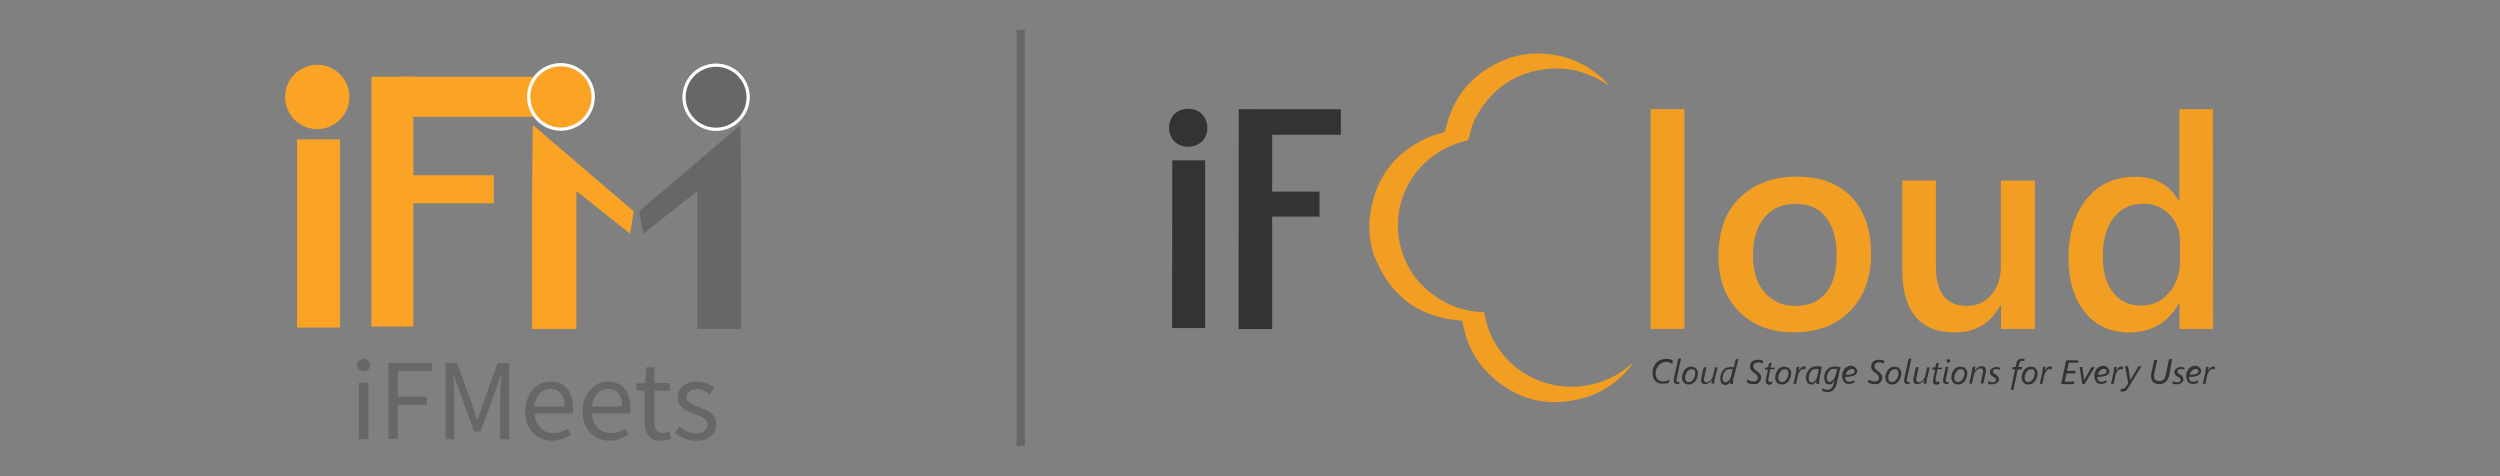 <?xml version="1.0" encoding="utf-8"?>
<!-- Generator: Adobe Illustrator 23.0.3, SVG Export Plug-In . SVG Version: 6.00 Build 0)  -->
<svg version="1.1" id="Layer_1" xmlns="http://www.w3.org/2000/svg" xmlns:xlink="http://www.w3.org/1999/xlink" x="0px" y="0px"
	 viewBox="0 0 1489 283.5" style="enable-background:new 0 0 1489 283.5;" xml:space="preserve">
<rect x="0" y="0" width="1489" height="283.5" fill="#808080" stroke="none"/>
<style type="text/css">
	.st0{fill:#FAA324;}
	.st1{fill:#FAA324;stroke:#FFFFFF;stroke-width:1.947;stroke-miterlimit:10;}
	.st2{fill:#676767;stroke:#FFFFFF;stroke-width:1.947;stroke-miterlimit:10;}
	.st3{fill:#676767;}
	.st4{fill:#333333;}
	.st5{fill:#F29E23;}
	.st6{fill-rule:evenodd;clip-rule:evenodd;fill:#F29E23;}
	.st7{fill-rule:evenodd;clip-rule:evenodd;fill:#333333;}
	.st8{enable-background:new    ;}
</style>
<g id="Layer_3">
</g>
<g>
	<g>
		<rect x="236.5" y="45.7" class="st0" width="105.4" height="23.9"/>
		<polygon class="st0" points="317.3,74.4 377.5,125.9 375.3,139.2 343.3,113.8 343.3,195.9 316.9,195.9 316.9,116 		"/>
		<path class="st1" d="M351.9,50.6c4,9.8-0.8,21-10.7,24.9c-9.8,4-21-0.8-24.9-10.7c-4-9.8,0.8-21,10.6-24.9
			C336.8,36,347.9,40.7,351.9,50.6z"/>
		<path class="st2" d="M407.4,57.9c0,10.6,8.6,19.1,19.1,19.1s19.1-8.6,19.1-19.1s-8.6-19.1-19.1-19.1S407.4,47.3,407.4,57.9z"/>
		<polygon class="st3" points="441,74.4 380.7,125.9 383.2,139.2 415.3,113.8 415.3,195.9 441.5,195.9 441.5,116 		"/>
		<rect x="176.9" y="83" class="st0" width="25.6" height="112.1"/>
		<path class="st0" d="M206.7,50.6c4,9.8-0.8,21-10.6,24.9c-9.8,4-21-0.8-24.9-10.6c-4-9.8,0.8-21,10.6-24.9
			C191.5,36,202.7,40.7,206.7,50.6z"/>
		<rect x="221.2" y="45.7" class="st0" width="25" height="148.8"/>
		<rect x="224" y="104.4" class="st0" width="70.1" height="16.7"/>
	</g>
</g>
<g>
	<g>
		<path class="st4" d="M996.1,216.8c-0.1-0.1-0.4-0.3-0.7-0.4c-0.3-0.1-0.5-0.3-0.8-0.4c-0.3-0.1-0.7-0.1-0.9-0.3
			c-0.3-0.1-0.7-0.1-1.1-0.1c-0.9,0-1.9,0.1-2.7,0.5s-1.5,0.8-2,1.5s-0.9,1.4-1.4,2.2c-0.3,0.8-0.4,1.8-0.4,2.7c0,0.8,0.1,1.5,0.3,2
			s0.5,1.1,0.9,1.5s0.9,0.7,1.5,0.9c0.5,0.3,1.2,0.3,1.9,0.3c0.4,0,0.8,0,1.2-0.1c0.4,0,0.7-0.1,0.9-0.3c0.3-0.1,0.5-0.1,0.8-0.3
			c0.3-0.1,0.5-0.3,0.8-0.4l-0.4,1.8c-0.5,0.3-1.1,0.4-1.8,0.5s-1.4,0.1-2,0.1c-0.9,0-1.8-0.1-2.4-0.4s-1.4-0.7-1.9-1.2
			s-0.9-1.2-1.2-2s-0.4-1.6-0.4-2.6c0-1.2,0.1-2.4,0.5-3.4c0.4-1.1,0.9-1.9,1.6-2.7c0.7-0.8,1.6-1.4,2.6-1.8s2.2-0.7,3.4-0.7
			c0.8,0,1.6,0.1,2.3,0.3c0.7,0.1,1.2,0.4,1.6,0.7L996.1,216.8z"/>
		<path class="st4" d="M1000.1,228.6c-0.1,0-0.4,0.1-0.5,0.1c-0.3,0-0.4,0-0.7,0c-0.7,0-1.2-0.1-1.5-0.5c-0.3-0.3-0.5-0.8-0.5-1.4
			c0-0.1,0-0.4,0-0.5c0-0.3,0.1-0.5,0.1-0.8l2.6-11.9h1.6l-2.6,11.9c0,0.3-0.1,0.5-0.1,0.7s0,0.3,0,0.4c0,0.3,0.1,0.5,0.3,0.7
			c0.1,0.1,0.4,0.3,0.7,0.3c0.1,0,0.3,0,0.4,0s0.3,0,0.4-0.1L1000.1,228.6z"/>
		<path class="st4" d="M1011.3,222.2c0,0.9-0.1,1.8-0.4,2.6c-0.3,0.8-0.7,1.5-1.1,2.2c-0.5,0.5-1.1,1.1-1.8,1.5s-1.5,0.5-2.3,0.5
			c-0.5,0-1.1-0.1-1.6-0.3c-0.5-0.1-0.8-0.4-1.2-0.8c-0.3-0.4-0.5-0.8-0.8-1.2c-0.1-0.5-0.3-1.1-0.3-1.6c0-0.9,0.1-1.8,0.4-2.6
			c0.3-0.8,0.7-1.5,1.1-2.2c0.5-0.5,1.1-1.1,1.8-1.4c0.7-0.4,1.5-0.5,2.3-0.5c0.5,0,1.1,0.1,1.6,0.3c0.5,0.1,0.8,0.4,1.2,0.8
			c0.3,0.4,0.5,0.8,0.8,1.2S1011.3,221.7,1011.3,222.2z M1009.7,222.4c0-0.4,0-0.8-0.1-1.1s-0.3-0.7-0.4-0.8
			c-0.1-0.3-0.4-0.4-0.7-0.5s-0.5-0.1-0.9-0.1c-0.5,0-1.1,0.1-1.6,0.4s-0.8,0.7-1.2,1.2c-0.3,0.5-0.5,1.1-0.8,1.6s-0.3,1.2-0.3,1.9
			c0,0.4,0,0.8,0.1,1.1s0.3,0.7,0.4,0.8c0.1,0.3,0.4,0.4,0.7,0.5s0.5,0.1,0.9,0.1c0.5,0,1.1-0.1,1.6-0.4c0.5-0.3,0.8-0.7,1.2-1.2
			c0.3-0.5,0.5-1.1,0.8-1.6C1009.6,223.6,1009.7,223,1009.7,222.4z"/>
		<path class="st4" d="M1021.3,225.7c0,0.3-0.1,0.5-0.1,0.8s-0.1,0.5-0.1,0.8s-0.1,0.5-0.1,0.7s0,0.4-0.1,0.5h-1.6
			c0-0.3,0.1-0.5,0.1-0.8s0.1-0.5,0.1-0.8s0.1-0.5,0.1-0.8l0,0c-0.3,0.4-0.5,0.7-0.8,1.1c-0.3,0.3-0.5,0.5-0.9,0.8
			c-0.3,0.3-0.7,0.4-1.1,0.5c-0.4,0.1-0.8,0.3-1.1,0.3c-0.4,0-0.8-0.1-1.1-0.1c-0.3-0.1-0.5-0.3-0.8-0.5s-0.4-0.5-0.5-0.9
			s-0.1-0.7-0.1-1.2c0-0.1,0-0.3,0-0.4s0-0.4,0.1-0.5s0.1-0.4,0.1-0.5s0.1-0.4,0.1-0.5l1.2-5.5h1.6l-1.2,5.9c0,0.1,0,0.3-0.1,0.4
			s0,0.3-0.1,0.4c0,0.1,0,0.3,0,0.4c0,0.1,0,0.3,0,0.3c0,0.5,0.1,0.9,0.4,1.2c0.3,0.3,0.5,0.4,1.1,0.4c0.3,0,0.5,0,0.8-0.1
			s0.5-0.3,0.8-0.5c0.3-0.1,0.5-0.4,0.8-0.7s0.4-0.5,0.7-0.8c0.1-0.3,0.4-0.7,0.5-0.9s0.3-0.7,0.3-0.9l1.1-5h1.6L1021.3,225.7z"/>
		<path class="st4" d="M1032.4,225.6c0,0.3-0.1,0.4-0.1,0.8c0,0.3-0.1,0.5-0.1,0.9s0,0.5-0.1,0.8c0,0.3,0,0.4,0,0.7h-1.6
			c0-0.1,0-0.3,0-0.4s0-0.4,0-0.5c0-0.3,0-0.4,0.1-0.5c0-0.1,0-0.4,0.1-0.4l0,0c-0.3,0.4-0.5,0.7-0.7,1.1c-0.3,0.3-0.5,0.5-0.8,0.7
			c-0.3,0.1-0.5,0.4-0.8,0.4c-0.3,0.1-0.7,0.1-0.9,0.1c-0.4,0-0.9-0.1-1.2-0.3c-0.3-0.1-0.7-0.4-0.9-0.7s-0.4-0.7-0.5-1.2
			s-0.3-1.1-0.3-1.6s0-0.9,0.1-1.5c0.1-0.5,0.3-1.1,0.5-1.6s0.5-0.9,0.8-1.5c0.3-0.4,0.7-0.8,1.2-1.2s0.9-0.7,1.6-0.8
			c0.5-0.1,1.2-0.3,2-0.3c0.4,0,0.7,0,1.1,0.1c0.3,0,0.5,0.1,0.8,0.1l1.1-4.9h1.6L1032.4,225.6z M1032,219.9
			c-0.3-0.1-0.5-0.1-0.8-0.1s-0.5,0-0.8,0c-0.5,0-1.1,0.1-1.5,0.3c-0.4,0.1-0.8,0.4-1.2,0.7s-0.5,0.7-0.8,1.1
			c-0.3,0.4-0.4,0.8-0.5,1.2s-0.3,0.8-0.3,1.2s-0.1,0.7-0.1,1.1s0,0.7,0.1,0.9c0,0.3,0.1,0.5,0.3,0.8c0.1,0.3,0.3,0.4,0.5,0.5
			c0.3,0.1,0.5,0.1,0.8,0.1s0.7-0.1,0.9-0.3c0.3-0.1,0.5-0.3,0.8-0.5s0.5-0.5,0.7-0.8c0.3-0.3,0.4-0.7,0.5-0.9
			c0.1-0.4,0.3-0.7,0.4-1.1c0.1-0.4,0.3-0.7,0.3-1.1L1032,219.9z"/>
		<path class="st4" d="M1049.8,216.6c-0.1-0.1-0.4-0.3-0.5-0.3s-0.5-0.1-0.7-0.3c-0.1-0.1-0.5-0.1-0.8-0.1s-0.5-0.1-0.8-0.1
			c-0.5,0-0.9,0.1-1.4,0.3c-0.4,0.1-0.7,0.4-0.8,0.5c-0.3,0.3-0.4,0.5-0.4,0.8s-0.1,0.5-0.1,0.8s0,0.5,0.1,0.8s0.3,0.5,0.4,0.7
			c0.1,0.3,0.4,0.4,0.7,0.7s0.5,0.5,0.9,0.7c0.4,0.3,0.8,0.5,1.1,0.9c0.3,0.3,0.5,0.5,0.8,0.9c0.3,0.3,0.4,0.7,0.5,0.9
			c0.1,0.3,0.1,0.7,0.1,1.1c0,0.3,0,0.5-0.1,0.8c0,0.3-0.1,0.5-0.3,0.9c-0.1,0.3-0.3,0.5-0.5,0.8c-0.3,0.3-0.5,0.5-0.8,0.8
			s-0.8,0.4-1.2,0.5s-1.1,0.1-1.8,0.1c-0.4,0-0.7,0-1.1-0.1c-0.4,0-0.7-0.1-1.1-0.3c-0.4-0.1-0.7-0.1-0.9-0.3
			c-0.3-0.1-0.5-0.3-0.7-0.3l0.3-1.8c0.3,0.1,0.4,0.3,0.7,0.4s0.5,0.3,0.8,0.4c0.3,0.1,0.7,0.1,0.9,0.3c0.3,0.1,0.7,0.1,0.9,0.1
			c0.5,0,0.9,0,1.4-0.1c0.4-0.1,0.7-0.3,0.9-0.5s0.4-0.4,0.5-0.7s0.1-0.5,0.1-0.9c0-0.3,0-0.5-0.1-0.8s-0.3-0.4-0.4-0.7
			s-0.4-0.4-0.7-0.7s-0.7-0.5-1.1-0.8c-0.3-0.3-0.7-0.5-0.9-0.8c-0.3-0.3-0.5-0.5-0.8-0.8s-0.4-0.7-0.5-1.1s-0.1-0.8-0.1-1.2
			c0-0.5,0.1-1.1,0.3-1.5c0.1-0.5,0.5-0.9,0.9-1.2c0.4-0.4,0.9-0.7,1.5-0.8c0.5-0.3,1.2-0.3,2-0.3c0.3,0,0.5,0,0.9,0
			c0.3,0,0.5,0.1,0.8,0.1s0.5,0.1,0.8,0.3c0.3,0.1,0.4,0.1,0.7,0.3L1049.8,216.6z"/>
		<path class="st4" d="M1057,219.9h-2.6l-1.1,5.4c0,0.3-0.1,0.4-0.1,0.7s0,0.4,0,0.5c0,0.3,0.1,0.5,0.3,0.7s0.4,0.3,0.7,0.3
			c0.1,0,0.1,0,0.3,0s0.3,0,0.4-0.1c0.1,0,0.3-0.1,0.4-0.1s0.3-0.1,0.4-0.1l-0.3,1.5c-0.3,0.1-0.5,0.1-0.8,0.3
			c-0.3,0.1-0.5,0.1-0.8,0.1c-0.4,0-0.7,0-0.9-0.1c-0.3-0.1-0.5-0.3-0.7-0.4s-0.3-0.4-0.4-0.7s-0.1-0.5-0.1-0.8c0-0.1,0-0.4,0-0.7
			s0.1-0.5,0.1-0.7l1.2-5.5h-1.8l0.3-1.4h1.6l0.5-2.4c0,0,0.1,0,0.3-0.1c0.1,0,0.4-0.1,0.5-0.1c0.3,0,0.4-0.1,0.5-0.1
			s0.3-0.1,0.3-0.1l-0.7,3h2.6L1057,219.9z"/>
		<path class="st4" d="M1066.8,222.2c0,0.9-0.1,1.8-0.4,2.6s-0.7,1.5-1.1,2.2c-0.5,0.5-1.1,1.1-1.8,1.5s-1.5,0.5-2.3,0.5
			c-0.5,0-1.1-0.1-1.6-0.3s-0.8-0.4-1.2-0.8c-0.3-0.4-0.5-0.8-0.8-1.2c-0.1-0.5-0.3-1.1-0.3-1.6c0-0.9,0.1-1.8,0.4-2.6
			s0.7-1.5,1.1-2.2c0.5-0.5,1.1-1.1,1.8-1.4c0.7-0.4,1.5-0.5,2.3-0.5c0.5,0,1.1,0.1,1.6,0.3s0.8,0.4,1.2,0.8
			c0.3,0.4,0.5,0.8,0.8,1.2S1066.8,221.7,1066.8,222.2z M1065.2,222.4c0-0.4,0-0.8-0.1-1.1s-0.3-0.7-0.4-0.8
			c-0.1-0.3-0.4-0.4-0.7-0.5c-0.3-0.1-0.5-0.1-0.9-0.1c-0.5,0-1.1,0.1-1.6,0.4s-0.8,0.7-1.2,1.2c-0.3,0.5-0.5,1.1-0.8,1.6
			s-0.3,1.2-0.3,1.9c0,0.4,0,0.8,0.1,1.1s0.3,0.7,0.4,0.8c0.1,0.3,0.4,0.4,0.7,0.5s0.5,0.1,0.9,0.1c0.5,0,1.1-0.1,1.6-0.4
			c0.5-0.3,0.8-0.7,1.2-1.2c0.3-0.5,0.5-1.1,0.8-1.6C1065.1,223.6,1065.2,223,1065.2,222.4z"/>
		<path class="st4" d="M1075.2,220.2L1075.2,220.2c-0.1-0.1-0.4-0.1-0.5-0.3c-0.3-0.1-0.4-0.1-0.7-0.1c-0.4,0-0.8,0.1-1.1,0.4
			c-0.3,0.3-0.7,0.5-0.9,0.9s-0.5,0.8-0.8,1.4s-0.4,1.1-0.5,1.6l-0.9,4.5h-1.6l1.5-6.8c0-0.3,0.1-0.5,0.1-0.8s0.1-0.7,0.1-0.9
			s0.1-0.5,0.1-0.8s0.1-0.5,0.1-0.8h1.6c0,0.1,0,0.4-0.1,0.7s0,0.4-0.1,0.7c0,0.3,0,0.4-0.1,0.5c0,0.1,0,0.3,0,0.4l0,0
			c0.3-0.4,0.4-0.7,0.7-1.1c0.3-0.4,0.4-0.5,0.7-0.8c0.3-0.3,0.5-0.4,0.8-0.5s0.5-0.1,0.9-0.1c0.1,0,0.4,0,0.5,0s0.4,0.1,0.5,0.1
			L1075.2,220.2z"/>
		<path class="st4" d="M1083.7,225.5c0,0.3-0.1,0.5-0.1,0.8s-0.1,0.7-0.1,0.9s0,0.5-0.1,0.8c0,0.3,0,0.4,0,0.7h-1.6
			c0-0.1,0-0.3,0-0.5s0-0.4,0-0.5s0-0.4,0.1-0.5c0-0.1,0-0.4,0.1-0.5l0,0c-0.3,0.3-0.4,0.7-0.7,0.9s-0.4,0.5-0.7,0.8
			c-0.3,0.3-0.5,0.4-0.8,0.5s-0.7,0.1-1.1,0.1s-0.8-0.1-1.2-0.3c-0.4-0.1-0.7-0.4-0.9-0.7s-0.4-0.7-0.7-1.2
			c-0.1-0.5-0.3-1.1-0.3-1.6c0-0.4,0-0.8,0.1-1.4c0.1-0.5,0.3-0.9,0.4-1.5c0.1-0.5,0.4-0.9,0.8-1.5c0.3-0.5,0.7-0.9,1.2-1.4
			c0.4-0.4,1.1-0.7,1.6-0.9c0.7-0.3,1.4-0.4,2.2-0.4c0.5,0,1.1,0,1.6,0.1s1.1,0.1,1.6,0.3L1083.7,225.5z M1083.2,219.8
			c-0.3,0-0.5-0.1-0.8-0.1s-0.5,0-0.8,0c-0.5,0-1.1,0.1-1.5,0.3c-0.4,0.1-0.8,0.4-1.1,0.7c-0.3,0.3-0.5,0.7-0.8,1.1
			s-0.4,0.8-0.5,1.2s-0.3,0.8-0.3,1.2s-0.1,0.7-0.1,1.1s0,0.7,0.1,1.1c0,0.3,0.1,0.5,0.3,0.8s0.3,0.4,0.5,0.5
			c0.3,0.1,0.5,0.1,0.8,0.1s0.7,0,0.9-0.1s0.5-0.3,0.8-0.5s0.5-0.5,0.7-0.8c0.3-0.3,0.4-0.7,0.5-0.9c0.1-0.4,0.3-0.7,0.4-1.1
			s0.3-0.7,0.3-1.1L1083.2,219.8z"/>
		<path class="st4" d="M1094.1,227.9c-0.1,0.8-0.4,1.5-0.7,2.2c-0.3,0.7-0.7,1.2-1.1,1.8c-0.4,0.5-0.9,0.8-1.6,1.2s-1.5,0.4-2.4,0.4
			c-0.7,0-1.2-0.1-1.8-0.3c-0.5-0.1-0.9-0.3-1.3-0.5l0.3-1.5c0.4,0.3,0.8,0.4,1.3,0.7s0.9,0.3,1.5,0.3s1.1-0.1,1.5-0.3
			c0.4-0.1,0.8-0.4,1.1-0.8c0.3-0.3,0.5-0.7,0.8-1.2s0.4-1.1,0.5-1.6l0.4-1.6l0,0c-0.3,0.4-0.5,0.8-0.7,1.1
			c-0.3,0.3-0.5,0.5-0.8,0.7s-0.5,0.4-0.8,0.4c-0.3,0.1-0.7,0.1-0.9,0.1c-0.4,0-0.8-0.1-1.2-0.3c-0.4-0.1-0.7-0.4-0.9-0.7
			s-0.4-0.7-0.5-1.2s-0.3-1.1-0.3-1.6s0-1.2,0.1-1.8c0.1-0.5,0.3-1.1,0.5-1.6s0.5-0.9,0.9-1.4c0.4-0.4,0.8-0.8,1.2-1.1
			s0.9-0.5,1.5-0.7c0.5-0.1,1.1-0.3,1.8-0.3s1.2,0,1.9,0.1c0.7,0.1,1.2,0.1,1.8,0.3L1094.1,227.9z M1094.2,219.8
			c-0.3,0-0.5-0.1-0.8-0.1s-0.7,0-1.1,0c-0.7,0-1.2,0.1-1.8,0.4s-0.9,0.7-1.3,1.2s-0.7,1.1-0.8,1.8c-0.3,0.7-0.3,1.4-0.3,2
			c0,0.4,0,0.7,0.1,0.9c0,0.3,0.1,0.5,0.3,0.8s0.3,0.4,0.5,0.5c0.3,0.1,0.5,0.1,0.8,0.1c0.4,0,0.7-0.1,0.9-0.3
			c0.3-0.1,0.5-0.4,0.8-0.5c0.3-0.3,0.5-0.5,0.7-0.8c0.1-0.3,0.4-0.7,0.5-0.9c0.1-0.3,0.3-0.7,0.4-0.9c0.1-0.3,0.1-0.7,0.3-0.9
			L1094.2,219.8z"/>
		<path class="st4" d="M1106.2,220.9c0,0.5-0.1,1.1-0.4,1.5s-0.7,0.8-1.2,1.1s-1.2,0.5-2.2,0.7s-2,0.3-3.4,0.3c0,0.1,0,0.1,0,0.3
			c0,0.1,0,0.1,0,0.1c0,0.4,0,0.7,0.1,0.9s0.3,0.5,0.4,0.8s0.5,0.4,0.8,0.5s0.7,0.3,1.2,0.3c0.4,0,0.9-0.1,1.5-0.3
			c0.5-0.1,1.1-0.4,1.6-0.8l-0.3,1.6c-0.4,0.3-0.8,0.4-1.4,0.5c-0.5,0.1-1.1,0.3-1.6,0.3c-0.8,0-1.3-0.1-1.9-0.4s-0.9-0.5-1.2-0.9
			s-0.5-0.8-0.7-1.4c-0.1-0.5-0.3-1.1-0.3-1.6s0-1.2,0.1-1.8c0.1-0.5,0.3-1.1,0.5-1.5c0.3-0.5,0.5-0.9,0.8-1.4s0.7-0.7,1.1-0.9
			c0.4-0.3,0.8-0.5,1.3-0.7c0.4-0.1,0.9-0.3,1.5-0.3s0.9,0.1,1.3,0.3c0.4,0.1,0.7,0.3,0.9,0.5s0.4,0.5,0.7,0.8
			C1106.1,220.2,1106.2,220.6,1106.2,220.9z M1104.6,221c0-0.4-0.1-0.7-0.4-0.9s-0.7-0.4-1.2-0.4c-0.4,0-0.8,0.1-1.2,0.3
			c-0.4,0.1-0.7,0.4-1.1,0.7c-0.3,0.3-0.5,0.7-0.8,1.1s-0.4,0.9-0.5,1.4c0.9,0,1.8,0,2.4-0.1c0.7-0.1,1.2-0.3,1.6-0.4
			s0.7-0.4,0.9-0.7C1104.5,221.6,1104.6,221.3,1104.6,221z"/>
		<path class="st4" d="M1122,216.6c-0.1-0.1-0.4-0.3-0.5-0.3s-0.5-0.1-0.7-0.3c-0.1-0.1-0.5-0.1-0.8-0.1s-0.5-0.1-0.8-0.1
			c-0.5,0-0.9,0.1-1.4,0.3c-0.4,0.1-0.7,0.4-0.8,0.5c-0.3,0.3-0.4,0.5-0.4,0.8s-0.1,0.5-0.1,0.8s0,0.5,0.1,0.8s0.3,0.5,0.4,0.7
			c0.1,0.3,0.4,0.4,0.7,0.7s0.5,0.5,0.9,0.7c0.4,0.3,0.8,0.5,1.1,0.9c0.3,0.3,0.5,0.5,0.8,0.9c0.3,0.3,0.4,0.7,0.5,0.9
			c0.1,0.3,0.1,0.7,0.1,1.1c0,0.3,0,0.5-0.1,0.8c0,0.3-0.1,0.5-0.3,0.9c-0.1,0.3-0.3,0.5-0.5,0.8c-0.3,0.3-0.5,0.5-0.8,0.8
			s-0.8,0.4-1.2,0.5s-1.1,0.1-1.8,0.1c-0.4,0-0.7,0-1.1-0.1c-0.4,0-0.7-0.1-1.1-0.3c-0.4-0.1-0.7-0.1-0.9-0.3
			c-0.3-0.1-0.5-0.3-0.7-0.3l0.3-1.8c0.3,0.1,0.4,0.3,0.7,0.4s0.5,0.3,0.8,0.4c0.3,0.1,0.7,0.1,0.9,0.3c0.3,0.1,0.7,0.1,0.9,0.1
			c0.5,0,0.9,0,1.4-0.1c0.4-0.1,0.7-0.3,0.9-0.5s0.4-0.4,0.5-0.7s0.1-0.5,0.1-0.9c0-0.3,0-0.5-0.1-0.8s-0.3-0.4-0.4-0.7
			s-0.4-0.4-0.7-0.7s-0.7-0.5-1.1-0.8c-0.3-0.3-0.7-0.5-0.9-0.8c-0.3-0.3-0.5-0.5-0.8-0.8s-0.4-0.7-0.5-1.1s-0.1-0.8-0.1-1.2
			c0-0.5,0.1-1.1,0.3-1.5c0.1-0.5,0.5-0.9,0.9-1.2c0.4-0.4,0.9-0.7,1.5-0.8c0.5-0.3,1.2-0.3,2-0.3c0.3,0,0.5,0,0.9,0
			c0.3,0,0.5,0.1,0.8,0.1s0.5,0.1,0.8,0.3c0.3,0.1,0.4,0.1,0.7,0.3L1122,216.6z"/>
		<path class="st4" d="M1132.4,222.2c0,0.9-0.1,1.8-0.4,2.6s-0.7,1.5-1.1,2.2c-0.5,0.5-1.1,1.1-1.8,1.5s-1.5,0.5-2.3,0.5
			c-0.5,0-1.1-0.1-1.6-0.3s-0.8-0.4-1.2-0.8c-0.3-0.4-0.5-0.8-0.8-1.2c-0.1-0.5-0.3-1.1-0.3-1.6c0-0.9,0.1-1.8,0.4-2.6
			s0.7-1.5,1.1-2.2c0.5-0.5,1.1-1.1,1.8-1.4c0.7-0.4,1.5-0.5,2.3-0.5c0.5,0,1.1,0.1,1.6,0.3s0.8,0.4,1.2,0.8
			c0.3,0.4,0.5,0.8,0.8,1.2S1132.4,221.7,1132.4,222.2z M1130.7,222.4c0-0.4,0-0.8-0.1-1.1s-0.3-0.7-0.4-0.8
			c-0.1-0.3-0.4-0.4-0.7-0.5c-0.3-0.1-0.5-0.1-0.9-0.1c-0.5,0-1.1,0.1-1.6,0.4s-0.8,0.7-1.2,1.2c-0.3,0.5-0.5,1.1-0.8,1.6
			s-0.3,1.2-0.3,1.9c0,0.4,0,0.8,0.1,1.1s0.3,0.7,0.4,0.8c0.1,0.3,0.4,0.4,0.7,0.5s0.5,0.1,0.9,0.1c0.5,0,1.1-0.1,1.6-0.4
			s0.8-0.7,1.2-1.2c0.3-0.5,0.5-1.1,0.8-1.6C1130.7,223.6,1130.7,223,1130.7,222.4z"/>
		<path class="st4" d="M1137.3,228.6c-0.1,0-0.4,0.1-0.5,0.1c-0.3,0-0.4,0-0.7,0c-0.7,0-1.2-0.1-1.5-0.5c-0.3-0.3-0.5-0.8-0.5-1.4
			c0-0.1,0-0.4,0-0.5c0-0.3,0.1-0.5,0.1-0.8l2.6-11.9h1.6l-2.6,11.9c0,0.3-0.1,0.5-0.1,0.7s0,0.3,0,0.4c0,0.3,0.1,0.5,0.3,0.7
			c0.1,0.1,0.4,0.3,0.7,0.3c0.1,0,0.3,0,0.4,0s0.3,0,0.4-0.1L1137.3,228.6z"/>
		<path class="st4" d="M1147.7,225.7c0,0.3-0.1,0.5-0.1,0.8s-0.1,0.5-0.1,0.8s-0.1,0.5-0.1,0.7s0,0.4-0.1,0.5h-1.6
			c0-0.3,0.1-0.5,0.1-0.8s0.1-0.5,0.1-0.8s0.1-0.5,0.1-0.8l0,0c-0.3,0.4-0.5,0.7-0.8,1.1c-0.3,0.3-0.5,0.5-0.9,0.8
			c-0.3,0.3-0.7,0.4-1.1,0.5s-0.8,0.3-1.1,0.3c-0.4,0-0.8-0.1-1.1-0.1c-0.3-0.1-0.5-0.3-0.8-0.5s-0.4-0.5-0.5-0.9s-0.1-0.7-0.1-1.2
			c0-0.1,0-0.3,0-0.4s0-0.4,0.1-0.5s0.1-0.4,0.1-0.5s0.1-0.4,0.1-0.5l1.2-5.5h1.6l-1.2,5.9c0,0.1,0,0.3-0.1,0.4s0,0.3-0.1,0.4
			c0,0.1,0,0.3,0,0.4c0,0.1,0,0.3,0,0.3c0,0.5,0.1,0.9,0.4,1.2s0.5,0.4,1.1,0.4c0.3,0,0.5,0,0.8-0.1s0.5-0.3,0.8-0.5
			c0.3-0.1,0.5-0.4,0.8-0.7s0.4-0.5,0.7-0.8c0.1-0.3,0.4-0.7,0.5-0.9s0.3-0.7,0.3-0.9l1.1-5h1.6L1147.7,225.7z"/>
		<path class="st4" d="M1156.6,219.9h-2.6l-1.1,5.4c0,0.3-0.1,0.4-0.1,0.7s0,0.4,0,0.5c0,0.3,0.1,0.5,0.3,0.7s0.4,0.3,0.7,0.3
			c0.1,0,0.1,0,0.3,0s0.3,0,0.4-0.1c0.1,0,0.3-0.1,0.4-0.1s0.3-0.1,0.4-0.1l-0.3,1.5c-0.3,0.1-0.5,0.1-0.8,0.3
			c-0.3,0.1-0.5,0.1-0.8,0.1c-0.4,0-0.7,0-0.9-0.1s-0.5-0.3-0.7-0.4s-0.3-0.4-0.4-0.7s-0.1-0.5-0.1-0.8c0-0.1,0-0.4,0-0.7
			s0.1-0.5,0.1-0.7l1.2-5.5h-1.8l0.3-1.4h1.6l0.5-2.4c0,0,0.1,0,0.3-0.1c0.1,0,0.4-0.1,0.5-0.1c0.3,0,0.4-0.1,0.5-0.1
			s0.3-0.1,0.3-0.1l-0.7,3h2.6L1156.6,219.9z"/>
		<path class="st4" d="M1160.5,228.6c-0.1,0-0.4,0.1-0.5,0.1c-0.3,0-0.4,0-0.7,0c-0.7,0-1.2-0.1-1.5-0.5c-0.3-0.3-0.5-0.8-0.5-1.4
			c0-0.1,0-0.4,0-0.5c0-0.3,0.1-0.5,0.1-0.8l1.5-7h1.6l-1.5,7c0,0.3-0.1,0.5-0.1,0.7s0,0.3,0,0.4c0,0.3,0.1,0.5,0.3,0.7
			c0.1,0.1,0.4,0.3,0.7,0.3c0.1,0,0.3,0,0.4,0s0.3,0,0.4-0.1L1160.5,228.6z M1161.6,214.9c0,0.3-0.1,0.5-0.3,0.8
			c-0.1,0.3-0.4,0.3-0.8,0.3c-0.3,0-0.5-0.1-0.8-0.3c-0.3-0.3-0.3-0.4-0.3-0.8s0.1-0.5,0.3-0.7c0.3-0.1,0.4-0.3,0.8-0.3
			s0.5,0.1,0.8,0.3C1161.5,214.4,1161.6,214.7,1161.6,214.9z"/>
		<path class="st4" d="M1171.7,222.2c0,0.9-0.1,1.8-0.4,2.6s-0.7,1.5-1.1,2.2c-0.5,0.5-1.1,1.1-1.8,1.5c-0.7,0.4-1.5,0.5-2.3,0.5
			c-0.5,0-1.1-0.1-1.6-0.3s-0.8-0.4-1.2-0.8c-0.3-0.4-0.5-0.8-0.8-1.2c-0.1-0.5-0.3-1.1-0.3-1.6c0-0.9,0.1-1.8,0.4-2.6
			s0.7-1.5,1.1-2.2c0.5-0.5,1.1-1.1,1.8-1.4c0.7-0.4,1.5-0.5,2.3-0.5c0.5,0,1.1,0.1,1.6,0.3c0.5,0.1,0.8,0.4,1.2,0.8
			c0.3,0.4,0.5,0.8,0.8,1.2S1171.7,221.7,1171.7,222.2z M1170,222.4c0-0.4,0-0.8-0.1-1.1s-0.3-0.7-0.4-0.8c-0.1-0.3-0.4-0.4-0.7-0.5
			c-0.3-0.1-0.5-0.1-0.9-0.1c-0.5,0-1.1,0.1-1.6,0.4s-0.8,0.7-1.2,1.2c-0.3,0.5-0.5,1.1-0.8,1.6s-0.3,1.2-0.3,1.9
			c0,0.4,0,0.8,0.1,1.1s0.3,0.7,0.4,0.8c0.1,0.3,0.4,0.4,0.7,0.5s0.5,0.1,0.9,0.1c0.5,0,1.1-0.1,1.6-0.4s0.8-0.7,1.2-1.2
			c0.3-0.5,0.5-1.1,0.8-1.6C1170,223.6,1170,223,1170,222.4z"/>
		<path class="st4" d="M1182.8,221c0,0.1,0,0.3,0,0.4s0,0.4-0.1,0.5c0,0.1-0.1,0.4-0.1,0.5s-0.1,0.4-0.1,0.5l-1.2,5.5h-1.6l1.2-5.9
			c0-0.1,0-0.3,0.1-0.4s0-0.3,0.1-0.4c0-0.1,0-0.3,0-0.4c0-0.1,0-0.3,0-0.3c0-0.5-0.1-0.9-0.4-1.2s-0.5-0.4-1.1-0.4
			c-0.4,0-0.8,0.1-1.4,0.4c-0.4,0.3-0.8,0.5-1.2,0.9c-0.4,0.4-0.7,0.8-0.9,1.4s-0.4,0.9-0.5,1.4l-1.1,5h-1.6l1.6-7.3
			c0-0.3,0.1-0.5,0.1-0.8s0.1-0.5,0.1-0.8s0.1-0.5,0.1-0.7c0-0.1,0-0.4,0.1-0.5h1.6c0,0.3-0.1,0.5-0.1,0.8s-0.1,0.5-0.1,0.8
			s-0.1,0.5-0.1,0.8l0,0c0.3-0.4,0.5-0.7,0.8-1.1c0.3-0.3,0.5-0.5,0.9-0.8c0.3-0.3,0.7-0.4,1.1-0.5s0.8-0.3,1.2-0.3
			c0.4,0,0.8,0,1.2,0.1c0.3,0.1,0.5,0.3,0.8,0.5s0.4,0.5,0.5,0.9C1182.8,220.3,1182.8,220.6,1182.8,221z"/>
		<path class="st4" d="M1191,220.3c-0.3-0.1-0.7-0.4-0.9-0.4c-0.4-0.1-0.7-0.1-1.1-0.1c-0.7,0-1.1,0.1-1.5,0.4s-0.5,0.7-0.5,1.1
			c0,0.1,0,0.4,0.1,0.5c0,0.1,0.1,0.3,0.3,0.4s0.3,0.3,0.4,0.4s0.4,0.3,0.7,0.4c0.7,0.4,1.2,0.8,1.6,1.4c0.4,0.5,0.5,0.9,0.5,1.5
			c0,0.4-0.1,0.8-0.3,1.1c-0.1,0.4-0.4,0.7-0.7,0.9c-0.3,0.3-0.7,0.5-1.2,0.7s-1.1,0.3-1.8,0.3c-0.1,0-0.4,0-0.7,0s-0.5,0-0.7-0.1
			c-0.3,0-0.4-0.1-0.7-0.1c-0.3-0.1-0.4-0.1-0.5-0.3l0.3-1.5c0.1,0.1,0.3,0.1,0.5,0.3c0.3,0.1,0.4,0.1,0.7,0.3s0.4,0.1,0.7,0.1
			s0.5,0.1,0.7,0.1c0.7,0,1.2-0.1,1.5-0.4s0.5-0.7,0.5-1.1c0-0.1,0-0.3-0.1-0.5s-0.1-0.3-0.3-0.4s-0.3-0.3-0.5-0.4s-0.4-0.3-0.8-0.5
			c-0.7-0.4-1.2-0.8-1.5-1.2s-0.5-0.9-0.5-1.5c0-0.4,0.1-0.8,0.3-1.2s0.4-0.7,0.7-0.9s0.7-0.5,1.1-0.7c0.4-0.1,0.9-0.3,1.6-0.3
			c0.5,0,0.9,0,1.3,0.1s0.8,0.3,1.1,0.4L1191,220.3z"/>
		<path class="st4" d="M1205.6,215.1c0,0-0.1,0-0.3-0.1c-0.1,0-0.1,0-0.3-0.1s-0.3,0-0.3,0h-0.3c-0.5,0-0.9,0.1-1.2,0.5
			c-0.3,0.4-0.5,0.8-0.7,1.6l-0.4,1.6h2.4l-0.3,1.4h-2.4l-2.6,12.2h-1.6l2.6-12.2h-1.8l0.3-1.4h1.8l0.4-1.9c0.1-0.5,0.3-1.1,0.5-1.5
			s0.5-0.7,0.8-0.9c0.3-0.3,0.7-0.4,1.1-0.5s0.8-0.1,1.4-0.1c0.3,0,0.5,0,0.7,0s0.4,0.1,0.5,0.1L1205.6,215.1z"/>
		<path class="st4" d="M1213.6,222.2c0,0.9-0.1,1.8-0.4,2.6s-0.7,1.5-1.1,2.2c-0.5,0.5-1.1,1.1-1.8,1.5s-1.5,0.5-2.3,0.5
			c-0.5,0-1.1-0.1-1.6-0.3s-0.8-0.4-1.2-0.8c-0.3-0.4-0.5-0.8-0.8-1.2c-0.1-0.5-0.3-1.1-0.3-1.6c0-0.9,0.1-1.8,0.4-2.6
			s0.7-1.5,1.1-2.2c0.5-0.5,1.1-1.1,1.8-1.4c0.7-0.4,1.5-0.5,2.3-0.5c0.5,0,1.1,0.1,1.6,0.3s0.8,0.4,1.2,0.8
			c0.3,0.4,0.5,0.8,0.8,1.2C1213.6,221.2,1213.6,221.7,1213.6,222.2z M1211.9,222.4c0-0.4,0-0.8-0.1-1.1s-0.3-0.7-0.4-0.8
			c-0.1-0.3-0.4-0.4-0.7-0.5c-0.3-0.1-0.5-0.1-0.9-0.1c-0.5,0-1.1,0.1-1.6,0.4s-0.8,0.7-1.2,1.2c-0.3,0.5-0.5,1.1-0.8,1.6
			s-0.3,1.2-0.3,1.9c0,0.4,0,0.8,0.1,1.1s0.3,0.7,0.4,0.8c0.1,0.3,0.4,0.4,0.7,0.5s0.5,0.1,0.9,0.1c0.5,0,1.1-0.1,1.6-0.4
			s0.8-0.7,1.2-1.2c0.3-0.5,0.5-1.1,0.8-1.6C1211.8,223.6,1211.9,223,1211.9,222.4z"/>
		<path class="st4" d="M1221.9,220.2L1221.9,220.2c-0.1-0.1-0.4-0.1-0.5-0.3c-0.3-0.1-0.4-0.1-0.7-0.1c-0.4,0-0.8,0.1-1.1,0.4
			s-0.7,0.5-0.9,0.9s-0.5,0.8-0.8,1.4s-0.4,1.1-0.5,1.6l-0.9,4.5h-1.6l1.5-6.8c0-0.3,0.1-0.5,0.1-0.8s0.1-0.7,0.1-0.9
			s0.1-0.5,0.1-0.8s0.1-0.5,0.1-0.8h1.6c0,0.1,0,0.4-0.1,0.7s0,0.4-0.1,0.7c0,0.3,0,0.4-0.1,0.5c0,0.1,0,0.3,0,0.4l0,0
			c0.3-0.4,0.4-0.7,0.7-1.1c0.3-0.4,0.4-0.5,0.7-0.8c0.3-0.3,0.5-0.4,0.8-0.5s0.5-0.1,0.9-0.1c0.1,0,0.4,0,0.5,0s0.4,0.1,0.5,0.1
			L1221.9,220.2z"/>
		<path class="st4" d="M1237.7,216h-5.5l-1.1,4.9h5.1l-0.3,1.5h-5.1l-1.1,4.9h5.8l-0.3,1.5h-7.6l3-14.2h7.2L1237.7,216z"/>
		<path class="st4" d="M1241.6,228.7h-1.4l-1.6-10.1h1.6l0.9,6.3c0,0.1,0,0.3,0,0.4s0,0.3,0,0.5s0,0.3,0,0.5s0,0.3,0,0.4l0,0
			c0-0.1,0.1-0.3,0.1-0.4c0.1-0.1,0.1-0.3,0.3-0.4s0.1-0.3,0.3-0.5c0.1-0.1,0.1-0.3,0.3-0.4l3.6-6.3h1.9L1241.6,228.7z"/>
		<path class="st4" d="M1256.4,220.9c0,0.5-0.1,1.1-0.4,1.5s-0.7,0.8-1.2,1.1s-1.2,0.5-2.2,0.7c-0.9,0.1-2,0.3-3.4,0.3
			c0,0.1,0,0.1,0,0.3c0,0.1,0,0.1,0,0.1c0,0.4,0,0.7,0.1,0.9s0.3,0.5,0.4,0.8s0.5,0.4,0.8,0.5s0.7,0.3,1.2,0.3
			c0.4,0,0.9-0.1,1.5-0.3c0.5-0.1,1.1-0.4,1.6-0.8l-0.3,1.6c-0.4,0.3-0.8,0.4-1.4,0.5c-0.5,0.1-1.1,0.3-1.6,0.3
			c-0.8,0-1.4-0.1-1.9-0.4s-0.9-0.5-1.2-0.9c-0.3-0.4-0.5-0.8-0.7-1.4c-0.1-0.5-0.3-1.1-0.3-1.6s0-1.2,0.1-1.8
			c0.1-0.5,0.3-1.1,0.5-1.5c0.3-0.5,0.5-0.9,0.8-1.4s0.7-0.7,1.1-0.9s0.8-0.5,1.3-0.7c0.4-0.1,0.9-0.3,1.5-0.3s0.9,0.1,1.4,0.3
			c0.4,0.1,0.7,0.3,0.9,0.5c0.3,0.3,0.4,0.5,0.7,0.8C1256.2,220.2,1256.4,220.6,1256.4,220.9z M1254.7,221c0-0.4-0.1-0.7-0.4-0.9
			c-0.3-0.3-0.7-0.4-1.2-0.4c-0.4,0-0.8,0.1-1.2,0.3c-0.4,0.1-0.7,0.4-1.1,0.7c-0.3,0.3-0.5,0.7-0.8,1.1s-0.4,0.9-0.5,1.4
			c0.9,0,1.8,0,2.4-0.1c0.7-0.1,1.2-0.3,1.6-0.4s0.7-0.4,0.9-0.7C1254.6,221.6,1254.7,221.3,1254.7,221z"/>
		<path class="st4" d="M1264.3,220.2L1264.3,220.2c-0.1-0.1-0.4-0.1-0.5-0.3c-0.3-0.1-0.4-0.1-0.7-0.1c-0.4,0-0.8,0.1-1.1,0.4
			c-0.3,0.3-0.7,0.5-0.9,0.9c-0.3,0.4-0.5,0.8-0.8,1.4s-0.4,1.1-0.5,1.6l-0.9,4.5h-1.6l1.5-6.8c0-0.3,0.1-0.5,0.1-0.8
			s0.1-0.7,0.1-0.9s0.1-0.5,0.1-0.8s0.1-0.5,0.1-0.8h1.6c0,0.1,0,0.4-0.1,0.7s0,0.4-0.1,0.7c0,0.3,0,0.4-0.1,0.5c0,0.1,0,0.3,0,0.4
			l0,0c0.3-0.4,0.4-0.7,0.7-1.1c0.3-0.4,0.4-0.5,0.7-0.8c0.3-0.3,0.5-0.4,0.8-0.5s0.5-0.1,0.9-0.1c0.1,0,0.4,0,0.5,0
			s0.4,0.1,0.5,0.1L1264.3,220.2z"/>
		<path class="st4" d="M1268,230.3c-0.3,0.5-0.7,0.9-0.9,1.4c-0.3,0.4-0.7,0.7-0.9,0.9c-0.4,0.3-0.7,0.4-1.1,0.5s-0.8,0.1-1.2,0.1
			c-0.1,0-0.3,0-0.5,0c-0.1,0-0.4,0-0.4-0.1l0.3-1.5c0.1,0,0.3,0.1,0.4,0.1s0.3,0,0.4,0c0.4,0,0.8-0.1,1.2-0.4s0.7-0.7,1.1-1.2
			l1.2-1.9l-1.9-10.1h1.8l1.2,7.8c0,0.1,0,0.3,0,0.4s0,0.3,0,0.4l0,0c0-0.1,0.1-0.1,0.1-0.3s0.1-0.3,0.3-0.4l4.5-7.8h1.8L1268,230.3
			z"/>
		<path class="st4" d="M1292.1,223c-0.1,0.9-0.4,1.8-0.8,2.4c-0.3,0.7-0.7,1.4-1.2,1.9c-0.4,0.5-1.1,0.8-1.8,1.1s-1.5,0.4-2.4,0.4
			c-0.7,0-1.4-0.1-2-0.4c-0.7-0.3-1.1-0.5-1.5-0.9s-0.7-0.8-0.9-1.5c-0.3-0.5-0.3-1.1-0.3-1.8c0-0.3,0-0.5,0-0.9s0.1-0.7,0.1-0.9
			l1.8-8h1.8l-1.8,7.8c0,0.1,0,0.3-0.1,0.5s0,0.4-0.1,0.5c0,0.1,0,0.4,0,0.5s0,0.3,0,0.4c0,0.5,0.1,0.9,0.3,1.4
			c0.1,0.4,0.4,0.7,0.7,0.9s0.7,0.4,0.9,0.5c0.4,0.1,0.8,0.1,1.2,0.1c0.5,0,1.1-0.1,1.5-0.3s0.8-0.4,1.2-0.7
			c0.4-0.3,0.7-0.8,0.8-1.4c0.3-0.5,0.4-1.1,0.5-1.9l1.9-8.8h1.8L1292.1,223z"/>
		<path class="st4" d="M1300.9,220.3c-0.3-0.1-0.7-0.4-0.9-0.4c-0.4-0.1-0.7-0.1-1.1-0.1c-0.7,0-1.1,0.1-1.5,0.4s-0.5,0.7-0.5,1.1
			c0,0.1,0,0.4,0.1,0.5c0,0.1,0.1,0.3,0.3,0.4s0.3,0.3,0.4,0.4s0.4,0.3,0.7,0.4c0.7,0.4,1.2,0.8,1.6,1.4s0.5,0.9,0.5,1.5
			c0,0.4-0.1,0.8-0.3,1.1c-0.1,0.4-0.4,0.7-0.7,0.9c-0.3,0.3-0.7,0.5-1.2,0.7c-0.5,0.1-1.1,0.3-1.8,0.3c-0.1,0-0.4,0-0.7,0
			s-0.5,0-0.7-0.1c-0.3,0-0.4-0.1-0.7-0.1c-0.3-0.1-0.4-0.1-0.5-0.3l0.3-1.5c0.1,0.1,0.3,0.1,0.5,0.3s0.4,0.1,0.7,0.3
			s0.4,0.1,0.7,0.1s0.5,0.1,0.7,0.1c0.7,0,1.2-0.1,1.5-0.4s0.5-0.7,0.5-1.1c0-0.1,0-0.3-0.1-0.5s-0.1-0.3-0.3-0.4s-0.3-0.3-0.5-0.4
			s-0.4-0.3-0.8-0.5c-0.7-0.4-1.2-0.8-1.5-1.2s-0.5-0.9-0.5-1.5c0-0.4,0.1-0.8,0.3-1.2s0.4-0.7,0.7-0.9s0.7-0.5,1.1-0.7
			s0.9-0.3,1.6-0.3c0.5,0,0.9,0,1.3,0.1s0.8,0.3,1.1,0.4L1300.9,220.3z"/>
		<path class="st4" d="M1311,220.9c0,0.5-0.1,1.1-0.4,1.5s-0.7,0.8-1.2,1.1s-1.2,0.5-2.2,0.7s-2,0.3-3.4,0.3c0,0.1,0,0.1,0,0.3
			c0,0.1,0,0.1,0,0.1c0,0.4,0,0.7,0.1,0.9s0.3,0.5,0.4,0.8s0.5,0.4,0.8,0.5s0.7,0.3,1.2,0.3c0.4,0,0.9-0.1,1.5-0.3
			c0.5-0.1,1.1-0.4,1.6-0.8l-0.3,1.6c-0.4,0.3-0.8,0.4-1.3,0.5s-1.1,0.3-1.6,0.3c-0.8,0-1.4-0.1-1.9-0.4c-0.5-0.3-0.9-0.5-1.2-0.9
			s-0.5-0.8-0.7-1.4c-0.1-0.5-0.3-1.1-0.3-1.6s0-1.2,0.1-1.8c0.1-0.5,0.3-1.1,0.5-1.5c0.3-0.5,0.5-0.9,0.8-1.4s0.7-0.7,1.1-0.9
			c0.4-0.3,0.8-0.5,1.4-0.7c0.4-0.1,0.9-0.3,1.5-0.3c0.5,0,0.9,0.1,1.3,0.3c0.4,0.1,0.7,0.3,0.9,0.5s0.4,0.5,0.7,0.8
			C1311,220.2,1311,220.6,1311,220.9z M1309.4,221c0-0.4-0.1-0.7-0.4-0.9s-0.7-0.4-1.2-0.4c-0.4,0-0.8,0.1-1.2,0.3
			c-0.4,0.1-0.7,0.4-1.1,0.7c-0.3,0.3-0.5,0.7-0.8,1.1s-0.4,0.9-0.5,1.4c0.9,0,1.8,0,2.4-0.1s1.2-0.3,1.6-0.4s0.7-0.4,0.9-0.7
			C1309.3,221.6,1309.4,221.3,1309.4,221z"/>
		<path class="st4" d="M1319,220.2L1319,220.2c-0.1-0.1-0.4-0.1-0.5-0.3c-0.3-0.1-0.4-0.1-0.7-0.1c-0.4,0-0.8,0.1-1.1,0.4
			s-0.7,0.5-0.9,0.9s-0.5,0.8-0.8,1.4s-0.4,1.1-0.5,1.6l-0.9,4.5h-1.6l1.5-6.8c0-0.3,0.1-0.5,0.1-0.8s0.1-0.7,0.1-0.9
			s0.1-0.5,0.1-0.8s0.1-0.5,0.1-0.8h1.6c0,0.1,0,0.4-0.1,0.7s0,0.4-0.1,0.7c0,0.3,0,0.4-0.1,0.5c0,0.1,0,0.3,0,0.4l0,0
			c0.3-0.4,0.4-0.7,0.7-1.1c0.3-0.4,0.4-0.5,0.7-0.8c0.3-0.3,0.5-0.4,0.8-0.5s0.5-0.1,0.9-0.1c0.1,0,0.4,0,0.5,0s0.4,0.1,0.5,0.1
			L1319,220.2z"/>
	</g>
	<g>
		<path class="st5" d="M1003.2,195.9h-20.1V65h20.1V195.9z"/>
		<path class="st5" d="M1068.4,197.9c-13.6,0-24.6-4.2-32.7-12.4s-12.2-19.2-12.2-32.9c0-14.9,4.2-26.5,12.7-34.8
			s19.8-12.6,34.3-12.6c13.8,0,24.6,4.1,32.3,12.2c7.7,8.1,11.6,19.4,11.6,33.8c0,14.2-4.2,25.4-12.4,33.9
			C1093.5,193.8,1082.5,197.9,1068.4,197.9z M1069.4,121.4c-7.8,0-14,2.7-18.5,8.2c-4.6,5.5-6.8,13-6.8,22.7
			c0,9.3,2.3,16.6,6.9,21.9c4.6,5.3,10.8,8,18.5,8c7.8,0,13.9-2.6,18.1-7.8s6.3-12.7,6.3-22.4s-2.2-17.3-6.3-22.5
			C1083.3,124,1077.2,121.4,1069.4,121.4z"/>
		<path class="st5" d="M1211.8,195.9h-20v-14h-0.4c-5.8,10.7-14.9,16.1-27.1,16.1c-20.9,0-31.3-12.6-31.3-37.7v-52.8h20v50.8
			c0,15.9,6.1,23.9,18.4,23.9c5.9,0,10.8-2.2,14.6-6.6c3.8-4.3,5.7-10.1,5.7-17.1v-50.9h20.3v88.3H1211.8z"/>
		<path class="st5" d="M1318.1,195.9h-20v-15h-0.4c-6.5,11.3-16.3,17.1-29.7,17.1c-10.8,0-19.6-3.9-26.1-11.9s-9.9-18.8-9.9-32.4
			c0-14.6,3.6-26.3,10.8-35.2c7.2-8.8,16.9-13.2,28.9-13.2c11.9,0,20.5,4.7,25.9,14.3h0.4V65h20L1318.1,195.9L1318.1,195.9z
			 M1298.4,155.4v-11.6c0-6.3-2-11.6-6.1-15.9c-4.1-4.3-9.3-6.6-15.7-6.6c-7.4,0-13.4,2.8-17.7,8.4c-4.3,5.5-6.5,13.4-6.5,23.2
			c0,9,2,16.1,6.2,21.3c4.1,5.3,9.6,7.8,16.6,7.8c6.9,0,12.4-2.6,16.6-7.6C1296.2,169.4,1298.4,163.1,1298.4,155.4z"/>
	</g>
	<path class="st6" d="M957.9,50.8c-2.7-1.9-5.4-3.5-8.4-4.9c-8.8-4.1-18-5.9-27.5-4.9c-18.6,1.9-32.5,10.9-41.9,27
		c-2.6,4.3-4.2,9-5.1,14c-0.3,1.2-0.8,1.6-1.9,1.9c-8,1.9-15.1,5.4-21.5,10.5c-8.2,6.8-13.9,15.1-16.9,25.4
		c-2.6,8.5-2.8,17.3-0.8,25.9c3.5,14.9,12.3,26.1,25.5,33.6c6.9,3.9,14.4,6.1,22.3,6.5c2.6,0.1,2.2-0.1,2.7,2.4
		c1.6,8.6,5.4,16.3,10.9,23.1c5.9,7.2,13.4,12.4,22.1,15.7c8.5,3.1,17.1,4.1,26.2,2.8c10.7-1.5,19.8-5.8,27.9-12.8
		c0.3-0.3,0.5-0.5,0.9-0.7c0.3,0.5-0.3,0.7-0.4,0.9c-7.3,9.5-16.6,16.3-28.2,19.7c-21.9,6.2-41,1.4-57.2-14.4
		c-7.8-7.6-12.6-17-14.9-27.7c-0.1-0.8-0.4-1.8-0.5-2.7c-0.1-0.8-0.5-1.1-1.4-1.2c-23.8-1.8-40.4-13.6-50-35.4
		c-4.1-9-5.1-18.9-3.6-28.8c3.5-22.3,15.9-37.4,36.7-45.8c2.2-0.8,4.5-1.4,6.8-2c0.7-0.1,0.8-0.4,1.1-1.1
		c4.2-19.4,15.3-33.2,33.3-41.3c9.2-4.1,18.8-5.4,28.8-4.2c12.7,1.5,23.6,6.8,32.9,15.7C956.8,49.2,957.5,49.8,957.9,50.8z"/>
	<g id="iF">
		<g>
			<path class="st7" d="M698.1,195.4h19.7V95.5h-19.6L698.1,195.4z M707.6,64.8c-6.6,0-11.3,4.7-11.3,11.3c0,6.5,4.6,11.3,11.3,11.3
				c6.6,0,11.5-4.5,11.5-11.3C719,69.5,714.5,64.8,707.6,64.8z M798.6,80.3V65.1L737.8,65l-0.1,131h20v-67h28.2v-14.9h-28.2V80.3
				H798.6L798.6,80.3z"/>
		</g>
	</g>
</g>
<rect x="605.5" y="17.8" class="st3" width="4.9" height="247.8"/>
<g class="st8">
	<path class="st3" d="M216.6,221.1c-1.1,0-2-0.3-2.8-1c-0.8-0.7-1.1-1.6-1.1-2.6c0-1.1,0.4-2,1.1-2.7c0.8-0.7,1.7-1,2.8-1
		c1.1,0,2,0.3,2.8,1c0.8,0.7,1.1,1.6,1.1,2.7c0,1.1-0.4,1.9-1.1,2.6C218.7,220.8,217.7,221.1,216.6,221.1z M213.7,261.6V228h5.7
		v33.6H213.7z"/>
	<path class="st3" d="M231.3,261.6v-45.4h26.1v4.8H237v15.3h17.3v4.8H237v20.3H231.3z"/>
	<path class="st3" d="M265.4,261.6v-45.4h6.9l8.7,24.2c0.6,1.6,1.1,3.1,1.6,4.7c0.5,1.6,1.1,3.2,1.6,4.7h0.3
		c0.6-1.6,1.1-3.1,1.6-4.7c0.5-1.6,1-3.2,1.6-4.7l8.6-24.2h7v45.4h-5.4v-25c0-2,0.1-4.3,0.3-6.7c0.2-2.4,0.3-4.7,0.5-6.7h-0.3
		l-3.6,10.3l-8.6,23.5h-3.8l-8.6-23.5l-3.6-10.3h-0.3c0.1,2,0.3,4.3,0.4,6.7c0.2,2.4,0.2,4.7,0.2,6.7v25H265.4z"/>
	<path class="st3" d="M328.8,262.5c-2.3,0-4.4-0.4-6.3-1.2c-2-0.8-3.7-2-5.1-3.5c-1.5-1.5-2.6-3.3-3.4-5.5c-0.8-2.2-1.2-4.6-1.2-7.4
		c0-2.8,0.4-5.2,1.3-7.4c0.9-2.2,2-4,3.4-5.6c1.4-1.5,3-2.7,4.8-3.5c1.8-0.8,3.7-1.2,5.6-1.2c2.1,0,4,0.4,5.7,1.1
		c1.7,0.7,3.1,1.8,4.2,3.2c1.1,1.4,2,3,2.6,5c0.6,1.9,0.9,4.1,0.9,6.5c0,0.6,0,1.2,0,1.8c0,0.6-0.1,1.1-0.2,1.5h-22.7
		c0.2,3.6,1.3,6.4,3.4,8.5c2,2.1,4.6,3.1,7.8,3.1c1.6,0,3.1-0.2,4.5-0.7c1.4-0.5,2.7-1.1,3.9-1.9l2,3.7c-1.5,0.9-3.1,1.7-4.9,2.4
		C333.1,262.1,331.1,262.5,328.8,262.5z M318.2,242.1h18c0-3.4-0.7-6-2.2-7.8c-1.5-1.8-3.5-2.7-6.1-2.7c-1.2,0-2.3,0.2-3.4,0.7
		c-1.1,0.5-2.1,1.1-2.9,2c-0.9,0.9-1.6,2-2.2,3.3C318.7,239,318.4,240.5,318.2,242.1z"/>
	<path class="st3" d="M363,262.5c-2.3,0-4.4-0.4-6.3-1.2c-2-0.8-3.7-2-5.1-3.5c-1.5-1.5-2.6-3.3-3.4-5.5c-0.8-2.2-1.2-4.6-1.2-7.4
		c0-2.8,0.4-5.2,1.3-7.4c0.9-2.2,2-4,3.4-5.6c1.4-1.5,3-2.7,4.8-3.5c1.8-0.8,3.7-1.2,5.6-1.2c2.1,0,4,0.4,5.7,1.1
		c1.7,0.7,3.1,1.8,4.2,3.2c1.1,1.4,2,3,2.6,5c0.6,1.9,0.9,4.1,0.9,6.5c0,0.6,0,1.2,0,1.8c0,0.6-0.1,1.1-0.2,1.5h-22.7
		c0.2,3.6,1.3,6.4,3.4,8.5c2,2.1,4.6,3.1,7.8,3.1c1.6,0,3.1-0.2,4.5-0.7c1.4-0.5,2.7-1.1,3.9-1.9l2,3.7c-1.5,0.9-3.1,1.7-4.9,2.4
		C367.4,262.1,365.3,262.5,363,262.5z M352.5,242.1h18c0-3.4-0.7-6-2.2-7.8c-1.5-1.8-3.5-2.7-6.1-2.7c-1.2,0-2.3,0.2-3.4,0.7
		c-1.1,0.5-2.1,1.1-2.9,2c-0.9,0.9-1.6,2-2.2,3.3C353,239,352.6,240.5,352.5,242.1z"/>
	<path class="st3" d="M393.6,262.5c-1.8,0-3.3-0.3-4.5-0.8c-1.2-0.6-2.2-1.3-3-2.3c-0.8-1-1.3-2.1-1.6-3.5c-0.3-1.4-0.5-2.9-0.5-4.6
		v-18.6h-5v-4.3l5.3-0.3l0.7-9.4h4.8v9.4h9.1v4.6h-9.1v18.7c0,2.1,0.4,3.7,1.1,4.8c0.8,1.1,2.1,1.7,4,1.7c0.6,0,1.2-0.1,1.9-0.3
		c0.7-0.2,1.3-0.4,1.9-0.6l1.1,4.3c-0.9,0.3-1.9,0.6-3,0.9C395.7,262.3,394.7,262.5,393.6,262.5z"/>
	<path class="st3" d="M414.5,262.5c-2.4,0-4.7-0.4-6.8-1.3c-2.2-0.9-4.1-2-5.7-3.3l2.8-3.8c1.5,1.2,3,2.2,4.5,2.9
		c1.5,0.7,3.3,1.1,5.4,1.1c2.2,0,3.9-0.5,5-1.5c1.1-1,1.7-2.3,1.7-3.7c0-0.9-0.2-1.6-0.7-2.3c-0.5-0.6-1-1.2-1.8-1.7
		c-0.7-0.5-1.5-0.9-2.5-1.3c-0.9-0.4-1.8-0.7-2.8-1.1c-1.2-0.4-2.4-0.9-3.6-1.4c-1.2-0.5-2.3-1.2-3.2-1.9c-0.9-0.8-1.7-1.6-2.3-2.7
		c-0.6-1-0.9-2.2-0.9-3.7c0-1.3,0.3-2.6,0.8-3.8c0.5-1.2,1.3-2.2,2.3-3c1-0.9,2.2-1.5,3.6-2c1.4-0.5,3-0.7,4.8-0.7
		c2.1,0,4.1,0.4,5.8,1.1c1.8,0.7,3.3,1.6,4.6,2.7l-2.7,3.6c-1.2-0.9-2.4-1.6-3.6-2.1c-1.2-0.6-2.6-0.8-4.1-0.8
		c-2.1,0-3.7,0.5-4.7,1.5c-1,1-1.5,2.1-1.5,3.4c0,0.8,0.2,1.5,0.6,2c0.4,0.6,1,1.1,1.7,1.5c0.7,0.4,1.5,0.8,2.4,1.2
		c0.9,0.3,1.8,0.7,2.8,1.1c1.2,0.5,2.4,0.9,3.6,1.5c1.2,0.5,2.3,1.1,3.3,1.9c1,0.8,1.8,1.7,2.4,2.8s0.9,2.4,0.9,4
		c0,1.4-0.3,2.7-0.8,3.9c-0.5,1.2-1.3,2.3-2.4,3.2c-1,0.9-2.3,1.6-3.9,2.2C418.2,262.2,416.5,262.5,414.5,262.5z"/>
</g>
</svg>
